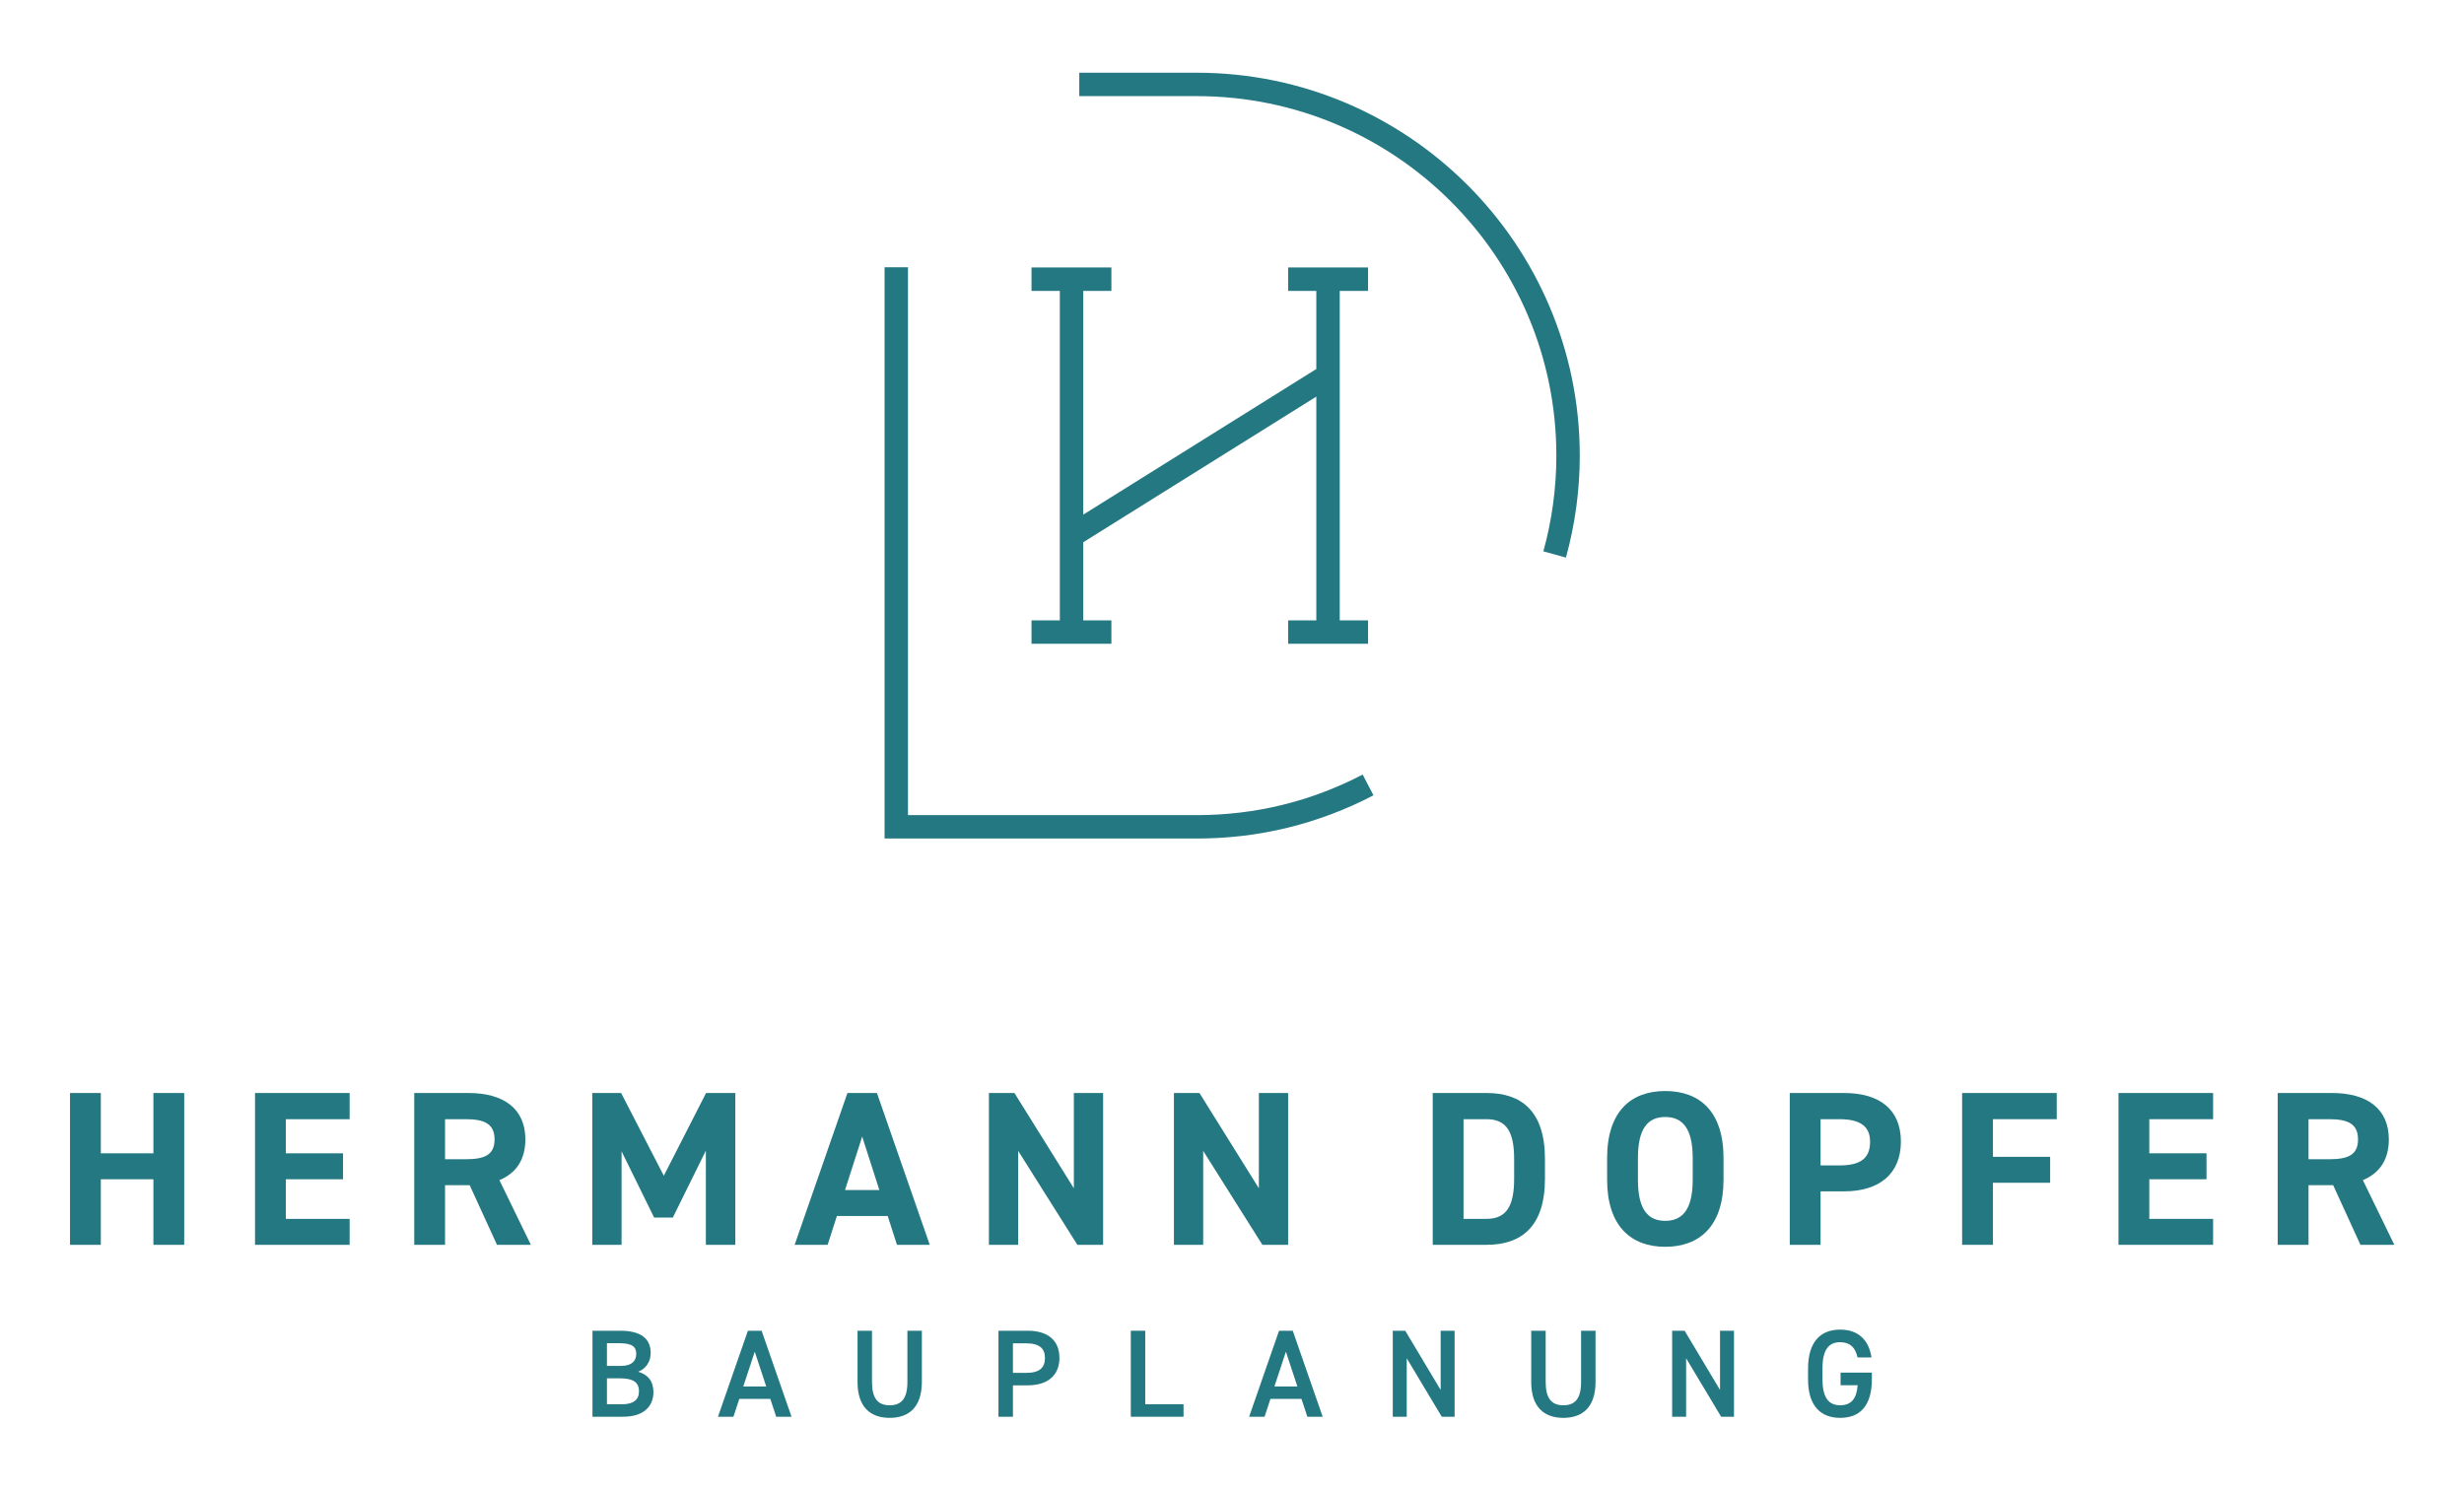 <?xml version="1.0" encoding="UTF-8"?>
<svg data-bbox="63.76 66.241 2116.795 1225.213" xmlns="http://www.w3.org/2000/svg" viewBox="0 0 2244 1358" height="1358" width="2244" data-type="color">
    <g>
        <path d="M91.816 1050.472h47.894V995.56h28.056v138.277H139.71v-59.721H91.816v59.72H63.76V995.562h28.056v54.91Z" fill="#247882" data-color="1"/>
        <path d="M318.425 995.56v23.849H260.31v31.063h52.103v23.645H260.31v36.076h58.115v23.645h-86.171V995.56h86.171Z" fill="#247882" data-color="1"/>
        <path d="m452.607 1133.838-24.85-54.31h-22.444v54.31h-28.056V995.56h49.497c31.865 0 51.705 14.229 51.705 42.285 0 18.636-8.618 30.863-23.649 37.076l28.658 58.916h-30.861Zm-28.457-77.954c16.634 0 26.254-3.61 26.254-18.038 0-14.429-9.62-18.437-26.254-18.437h-18.837v36.475h18.837Z" fill="#247882" data-color="1"/>
        <path d="m604.546 1070.91 38.476-75.35h26.654v138.278h-26.853v-85.771l-30.06 60.921h-17.035l-29.659-60.319v85.169h-26.652V995.56h26.253l38.876 75.35Z" fill="#247882" data-color="1"/>
        <path d="m723.686 1133.838 48.096-138.277h26.854l48.095 138.277h-29.86l-8.415-26.254h-46.293l-8.417 26.254h-30.06Zm45.89-49.899h31.263l-15.63-48.698-15.632 48.698Z" fill="#247882" data-color="1"/>
        <path d="M1004.623 995.56v138.278h-23.446l-53.906-85.572v85.572h-26.654V995.56h23.246l54.108 86.775V995.56h26.652Z" fill="#247882" data-color="1"/>
        <path d="M1173.117 995.56v138.278h-23.446l-53.906-85.572v85.572h-26.654V995.56h23.246l54.108 86.775V995.56h26.652Z" fill="#247882" data-color="1"/>
        <path d="M1304.806 1133.838V995.56h49.097c31.262 0 53.109 16.031 53.109 60.123v18.034c0 43.888-21.847 60.12-53.11 60.12h-49.096Zm74.146-60.12v-18.034c0-23.848-6.413-36.275-25.05-36.275h-21.04v90.784h21.04c18.637 0 25.05-12.626 25.05-36.475Z" fill="#247882" data-color="1"/>
        <path d="M1516.53 1135.64c-31.064 0-52.906-18.835-52.906-61.12v-19.641c0-42.684 21.842-61.121 52.905-61.121 31.262 0 53.105 18.437 53.105 61.12v19.642c0 42.285-21.843 61.12-53.105 61.12Zm-24.85-61.12c0 26.452 8.618 37.475 24.85 37.475 16.23 0 25.048-11.023 25.048-37.475v-19.641c0-26.45-8.818-37.472-25.049-37.472s-24.85 11.023-24.85 37.472v19.64Z" fill="#247882" data-color="1"/>
        <path d="M1658.025 1085.14v48.698h-28.056V995.56h49.5c31.864 0 51.7 14.632 51.7 44.29 0 29.257-19.637 45.289-51.7 45.289h-21.444Zm17.436-23.645c19.437 0 27.653-6.816 27.653-21.643 0-13.229-8.216-20.443-27.653-20.443h-17.436v42.086h17.436Z" fill="#247882" data-color="1"/>
        <path d="M1873.109 995.56v23.849h-58.114v34.27h52.104v23.644h-52.104v56.515h-28.056V995.56h86.17Z" fill="#247882" data-color="1"/>
        <path d="M2015.508 995.56v23.849h-58.114v31.063h52.104v23.645h-52.104v36.076h58.114v23.645h-86.17V995.56h86.17Z" fill="#247882" data-color="1"/>
        <path d="m2149.692 1133.838-24.85-54.31h-22.445v54.31h-28.055V995.56h49.5c31.86 0 51.7 14.229 51.7 42.285 0 18.636-8.618 30.863-23.645 37.076l28.658 58.916h-30.863Zm-28.455-77.954c16.63 0 26.25-3.61 26.25-18.038 0-14.429-9.62-18.437-26.25-18.437h-18.84v36.475h18.84Z" fill="#247882" data-color="1"/>
        <path d="M564.784 1212.094c18.392 0 27.816 6.809 27.816 20.323 0 8.058-4.655 14.533-11.468 17.03 8.857 2.498 13.966 8.627 13.966 18.506 0 11.809-7.493 22.48-27.816 22.48h-27.703v-78.339h25.205Zm-12.035 32.016h12.83c9.764 0 13.85-4.427 13.85-10.902 0-6.128-3.064-9.763-15.554-9.763H552.75v20.665Zm0 34.967h13.737c10.56 0 15.442-4.311 15.442-11.808 0-8.284-5.45-11.804-17.03-11.804h-12.149v23.612Z" fill="#247882" data-color="1"/>
        <path d="m653.87 1290.432 27.25-78.338h12.488l27.248 78.338h-13.964l-5.335-16.235h-28.272l-5.335 16.235h-14.08Zm23.048-27.59h20.89l-10.444-31.674-10.446 31.675Z" fill="#247882" data-color="1"/>
        <path d="M839.554 1212.094v46.549c0 23.159-11.92 32.811-29.291 32.811-17.37 0-29.292-9.652-29.292-32.7v-46.66h13.17v46.66c0 14.99 5.335 21.234 16.122 21.234 10.786 0 16.123-6.244 16.123-21.234v-46.66h13.168Z" fill="#247882" data-color="1"/>
        <path d="M922.49 1261.82v28.612h-13.17v-78.338H936c18.053 0 28.839 8.626 28.839 24.75 0 15.893-10.673 24.976-28.839 24.976h-13.51Zm12.148-11.35c12.035 0 17.03-4.658 17.03-13.626 0-8.515-4.995-13.284-17.03-13.284H922.49v26.91h12.148Z" fill="#247882" data-color="1"/>
        <path d="M1043.004 1279.077h34.856v11.355h-48.026v-78.338h13.17v66.983Z" fill="#247882" data-color="1"/>
        <path d="m1137.597 1290.432 27.247-78.338h12.489l27.251 78.338h-13.968l-5.333-16.235h-28.27l-5.337 16.235h-14.08Zm23.047-27.59h20.892l-10.447-31.674-10.445 31.675Z" fill="#247882" data-color="1"/>
        <path d="M1324.734 1212.094v78.338h-11.697l-31.9-53.246v53.246h-12.715v-78.338h11.35l32.247 53.927v-53.927h12.715Z" fill="#247882" data-color="1"/>
        <path d="M1453.081 1212.094v46.549c0 23.159-11.923 32.811-29.292 32.811-17.372 0-29.291-9.652-29.291-32.7v-46.66h13.168v46.66c0 14.99 5.337 21.234 16.123 21.234 10.786 0 16.12-6.244 16.12-21.234v-46.66h13.172Z" fill="#247882" data-color="1"/>
        <path d="M1579.161 1212.094v78.338h-11.697l-31.9-53.246v53.246h-12.715v-78.338h11.35l32.247 53.927v-53.927h12.715Z" fill="#247882" data-color="1"/>
        <path d="M1704.736 1250.239v6.017c0 24.639-11.24 35.198-28.838 35.198-17.484 0-29.292-10.56-29.292-35.198v-9.421c0-25.204 11.808-35.763 29.292-35.763 15.897 0 26.003 8.853 28.5 25.319h-12.719c-1.929-9.085-6.924-13.853-15.781-13.853-10.444 0-16.12 6.813-16.12 23.728v9.99c0 16.92 5.676 23.732 16.12 23.732 9.99 0 14.99-5.906 15.897-18.279h-15.555v-11.47h28.496Z" fill="#247882" data-color="1"/>
        <path d="M1012.162 565.055h-25.637v-71.147l212.27-132.667v203.814h-25.634v21.317h72.758v-21.317h-25.802V264.953h25.802v-21.317h-72.758v21.317h25.634v71.15l-212.27 132.665V264.953h25.637v-21.317h-72.76v21.317h25.806v300.102h-25.806v21.317h72.76v-21.317Z" fill="#247882" data-color="1"/>
        <path d="M1089.958 742.45H826.912v-499h-21.317v520.317h284.363c56.64 0 110.77-13.238 160.884-39.351l-9.847-18.905c-47.046 24.51-97.864 36.938-151.037 36.938Z" fill="#247882" data-color="1"/>
        <path d="M1089.958 66.241h-107.04v21.318h107.04c180.554 0 327.44 146.89 327.44 327.445 0 29.382-3.979 58.72-11.828 87.197l20.549 5.664c8.362-30.32 12.601-61.564 12.601-92.861 0-192.31-156.457-348.763-348.762-348.763Z" fill="#247882" data-color="1"/>
    </g>
</svg>

